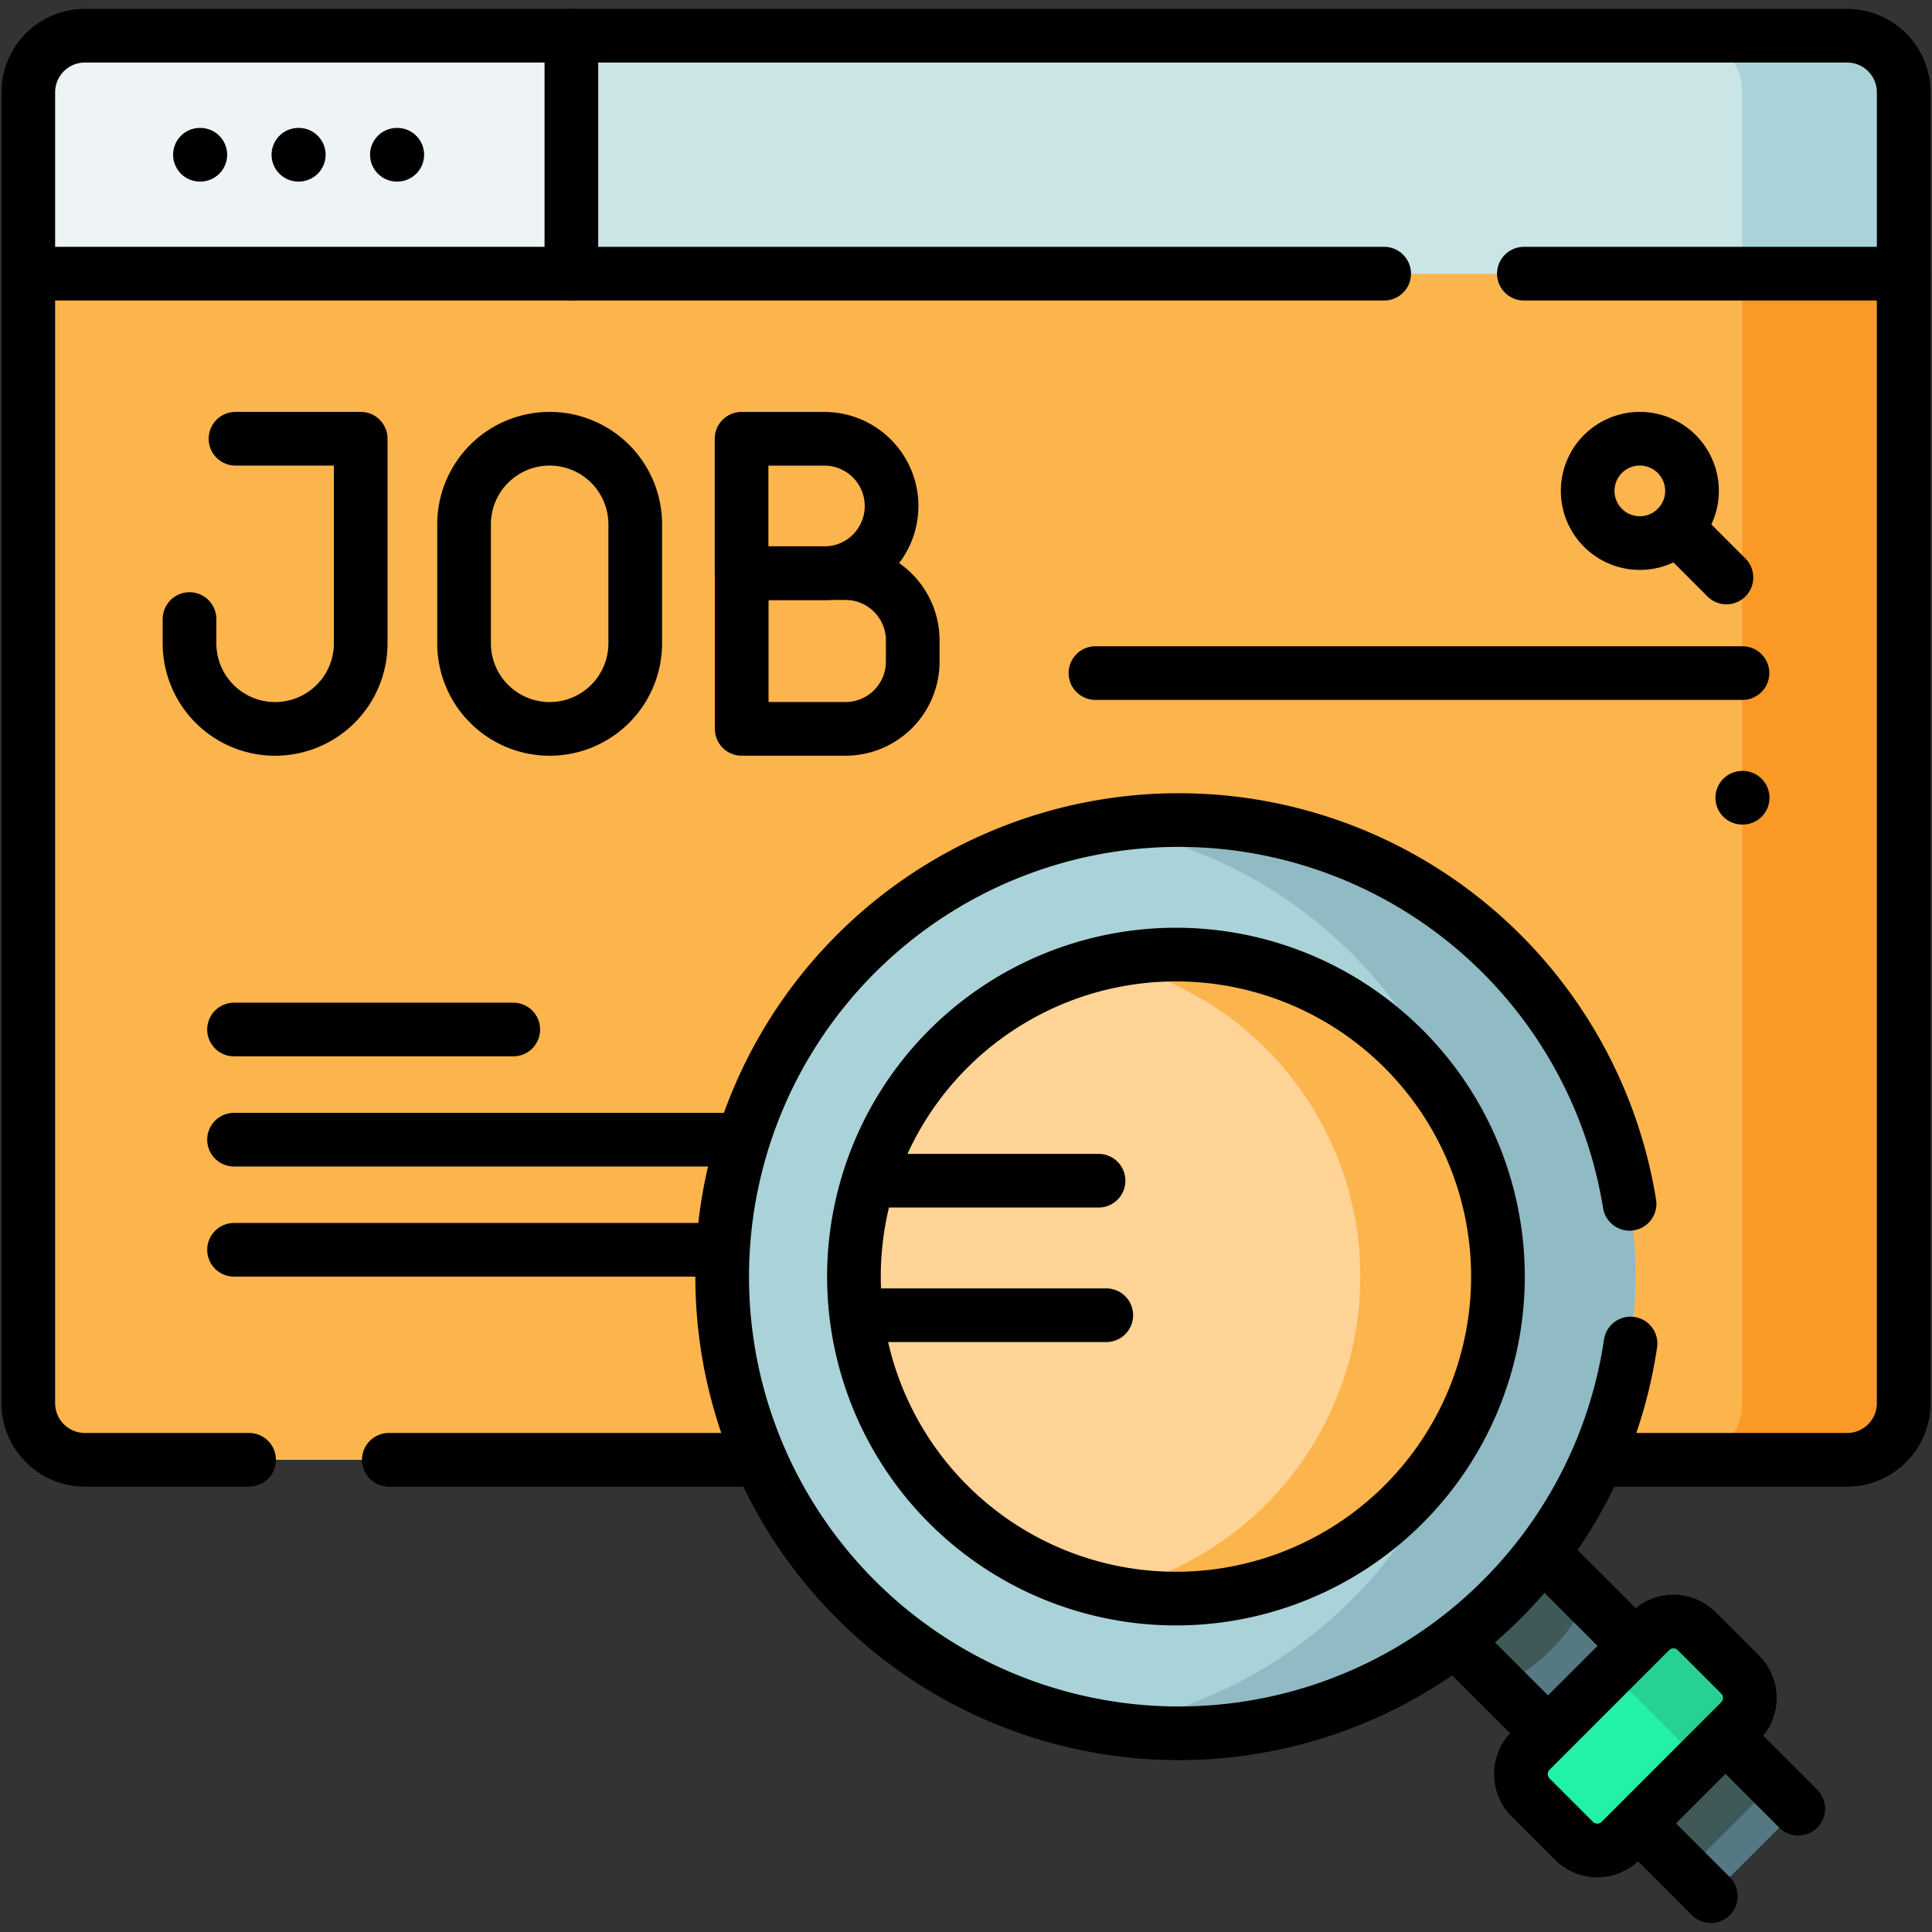 <svg xmlns="http://www.w3.org/2000/svg" xmlns:xlink="http://www.w3.org/1999/xlink" width="54" height="54" viewBox="0 0 54 54">
  <rect x="0" y="0" width="54" height="54" fill="#333333" stroke="none"/>
  <defs>
    <style>
      .cls-1 {
        clip-path: url(#clip-path);
      }

      .cls-2 {
        fill: #fcb44d;
      }

      .cls-3 {
        fill: #fb9927;
      }

      .cls-4 {
        fill: #eef4f5;
      }

      .cls-5 {
        fill: #cbe5e7;
      }

      .cls-6 {
        fill: #a9d3d8;
      }

      .cls-7 {
        fill: none;
        stroke: #000;
        stroke-linecap: round;
        stroke-linejoin: round;
        stroke-miterlimit: 10;
        stroke-width: 1.5px;
      }

      .cls-8 {
        fill: #557983;
      }

      .cls-9 {
        fill: #3f5958;
      }

      .cls-10 {
        fill: #23f1a8;
      }

      .cls-11 {
        fill: #26d192;
      }

      .cls-12 {
        fill: #90bac4;
      }

      .cls-13 {
        fill: #ffd496;
      }
    </style>
    <clipPath id="clip-path">
      <path id="path7611" d="M0-682.665H54v54H0Z" transform="translate(0 682.665)"/>
    </clipPath>
  </defs>
  <g id="g7605" transform="translate(0 682.665)">
    <g id="g7607" transform="translate(0 -682.665)">
      <g id="g7609" class="cls-1">
        <g id="g7615" transform="translate(0.791 1.001)">
          <path id="path7617" class="cls-2" d="M-591.829-463.4h-49.254a1.582,1.582,0,0,1-1.582-1.582v-36.64a1.582,1.582,0,0,1,1.582-1.582h49.254a1.582,1.582,0,0,1,1.582,1.582v36.64a1.582,1.582,0,0,1-1.582,1.582" transform="translate(642.665 503.201)"/>
        </g>
        <g id="g7619" transform="translate(47.116 1.001)">
          <path id="path7621" class="cls-3" d="M-70.934-18.418v36.64A1.582,1.582,0,0,1-72.516,19.8h-4.511a1.581,1.581,0,0,0,1.582-1.582v-36.64A1.581,1.581,0,0,0-77.026-20h4.511a1.582,1.582,0,0,1,1.582,1.582" transform="translate(77.026 20)"/>
        </g>
        <g id="g7623" transform="translate(0.791 1.001)">
          <path id="path7625" class="cls-4" d="M-610.247-77.391v-5.066a1.582,1.582,0,0,0-1.582-1.582h-49.254a1.582,1.582,0,0,0-1.582,1.582v5.066Z" transform="translate(662.665 84.038)"/>
        </g>
        <g id="g7627" transform="translate(15.97 1.001)">
          <path id="path7629" class="cls-5" d="M-415.117,0h-35.657V6.648h37.239V1.582A1.582,1.582,0,0,0-415.117,0" transform="translate(450.774)"/>
        </g>
        <g id="g7631" transform="translate(47.116 1.001)">
          <path id="path7633" class="cls-6" d="M-70.934-18.418v5.066h-4.511v-5.066A1.581,1.581,0,0,0-77.026-20h4.511a1.582,1.582,0,0,1,1.582,1.582" transform="translate(77.026 20)"/>
        </g>
        <g id="g7635" transform="translate(15.97 1.001)">
          <path id="path7637" class="cls-7" d="M0,0V6.648"/>
        </g>
        <g id="g7639" transform="translate(0.791 7.649)">
          <path id="path7641" class="cls-7" d="M-441.194,0h-37.9" transform="translate(479.091)"/>
        </g>
        <g id="g7643" transform="translate(42.593 7.649)">
          <path id="path7645" class="cls-7" d="M-123.589,0h-10.616" transform="translate(134.205)"/>
        </g>
        <g id="g7647" transform="translate(5.588 4.325)">
          <path id="path7649" class="cls-7" d="M0,0H.011"/>
        </g>
        <g id="g7651" transform="translate(8.34 4.325)">
          <path id="path7653" class="cls-7" d="M0,0H.011"/>
        </g>
        <g id="g7655" transform="translate(11.093 4.325)">
          <path id="path7657" class="cls-7" d="M0,0H.011"/>
        </g>
        <g id="g7659" transform="translate(0.791 1.001)">
          <path id="path7661" class="cls-7" d="M-117.311-463.4h40.759a1.582,1.582,0,0,0,1.582-1.582v-36.64a1.582,1.582,0,0,0-1.582-1.582h-49.254a1.582,1.582,0,0,0-1.582,1.582v36.64a1.582,1.582,0,0,0,1.582,1.582h4.589" transform="translate(127.388 503.201)"/>
        </g>
        <g id="g7663" transform="translate(39.949 42.686)">
          <path id="path7665" class="cls-8" d="M-120.073-91.6l-2.445,2.445-.43-.43-2.515-2.515-4.923-4.923,2.445-2.444,4.923,4.922,2.516,2.515Z" transform="translate(130.386 99.466)"/>
        </g>
        <g id="g7667" transform="translate(44.873 47.608)">
          <path id="path7669" class="cls-9" d="M-54.669-26.209l-2.445,2.445-2.251-2.251,2.445-2.445Z" transform="translate(59.365 28.46)"/>
        </g>
        <g id="g7671" transform="translate(39.95 42.686)">
          <path id="path7673" class="cls-9" d="M-51.492-23.041A5.074,5.074,0,0,1-52.5-21.606a5.134,5.134,0,0,1-1.433,1.011l-1.982-1.981,2.444-2.444Z" transform="translate(55.915 25.02)"/>
        </g>
        <g id="g7675" transform="translate(39.95 42.686)">
          <path id="path7677" class="cls-7" d="M-120.058-91.606l-7.869-7.869-2.444,2.444,7.869,7.869" transform="translate(130.37 99.474)"/>
        </g>
        <g id="g7679" transform="translate(42.508 45.321)">
          <path id="path7681" class="cls-10" d="M-71.384-32.43l-3.346,3.346a.921.921,0,0,1-1.3,0L-77.246-30.3a.921.921,0,0,1,0-1.3l3.346-3.346a.921.921,0,0,1,1.3,0l1.214,1.214a.921.921,0,0,1,0,1.3" transform="translate(77.516 35.216)"/>
        </g>
        <g id="g7683" transform="translate(44.354 45.321)">
          <path id="path7685" class="cls-11" d="M-35.771-3.14l1.214,1.214a.921.921,0,0,1,0,1.3l-1.771,1.771a.921.921,0,0,0,0-1.3L-37.542-1.37a.92.92,0,0,0-1.3,0l1.771-1.771a.92.92,0,0,1,1.3,0" transform="translate(38.844 3.41)"/>
        </g>
        <g id="g7687" transform="translate(42.508 45.321)">
          <path id="path7689" class="cls-7" d="M-71.384-32.43l-3.346,3.346a.921.921,0,0,1-1.3,0L-77.246-30.3a.921.921,0,0,1,0-1.3l3.346-3.346a.921.921,0,0,1,1.3,0l1.214,1.214A.921.921,0,0,1-71.384-32.43Z" transform="translate(77.516 35.216)"/>
        </g>
        <g id="g7691" transform="translate(20.184 22.92)">
          <path id="path7693" class="cls-6" d="M-297.161-148.58a12.763,12.763,0,0,1-12.762,12.763,12.763,12.763,0,0,1-12.763-12.762,12.763,12.763,0,0,1,12.762-12.763,12.763,12.763,0,0,1,12.763,12.762" transform="translate(322.686 161.342)"/>
        </g>
        <g id="g7695" transform="translate(30.853 22.92)">
          <path id="path7697" class="cls-12" d="M-172.949-148.59a12.762,12.762,0,0,1-12.762,12.762A12.879,12.879,0,0,1-187.8-136a12.766,12.766,0,0,0,10.668-12.591A12.766,12.766,0,0,0-187.8-161.182a12.891,12.891,0,0,1,2.094-.171,12.762,12.762,0,0,1,12.762,12.763" transform="translate(187.805 161.353)"/>
        </g>
        <g id="g7699" transform="translate(20.184 22.92)">
          <path id="path7701" class="cls-7" d="M-295.271-124.873a12.765,12.765,0,0,0-12.6-10.726,12.763,12.763,0,0,0-12.762,12.763,12.762,12.762,0,0,0,12.763,12.762,12.765,12.765,0,0,0,12.626-10.894" transform="translate(320.634 135.6)"/>
        </g>
        <g id="g7703" transform="translate(23.869 26.681)">
          <path id="path7705" class="cls-13" d="M-209.6-104.8a9,9,0,0,1-9,9,9,9,0,0,1-9-9,9,9,0,0,1,9-9,9,9,0,0,1,9,9" transform="translate(227.599 113.8)"/>
        </g>
        <g id="g7707" transform="translate(30.944 26.681)">
          <path id="path7709" class="cls-2" d="M-127.214-104.8a9,9,0,0,1-9,9,9.047,9.047,0,0,1-1.926-.207,9,9,0,0,0,7.075-8.794,9,9,0,0,0-7.075-8.8,9.047,9.047,0,0,1,1.926-.207,9,9,0,0,1,9,9" transform="translate(138.141 113.805)"/>
        </g>
        <g id="g7711" transform="translate(23.869 26.681)">
          <path id="path7713" class="cls-7" d="M-209.6-104.8a9,9,0,0,1-9,9,9,9,0,0,1-9-9,9,9,0,0,1,9-9A9,9,0,0,1-209.6-104.8Z" transform="translate(227.599 113.8)"/>
        </g>
        <g id="g7715" transform="translate(5.297 12.263)">
          <path id="path7717" class="cls-7" d="M-14.963,0h3.5V5.718A2.392,2.392,0,0,1-13.856,8.11a2.392,2.392,0,0,1-2.392-2.392V5.04" transform="translate(16.248)"/>
        </g>
        <g id="g7719" transform="translate(12.971 12.263)">
          <path id="path7721" class="cls-7" d="M-27.845-94.414h0a2.392,2.392,0,0,1-2.392-2.392v-3.326a2.392,2.392,0,0,1,2.392-2.392,2.392,2.392,0,0,1,2.392,2.392v3.326A2.392,2.392,0,0,1-27.845-94.414Z" transform="translate(30.237 102.524)"/>
        </g>
        <g id="g7723" transform="translate(20.727 12.263)">
          <path id="path7725" class="cls-7" d="M-26.928-43.767h-2.313v-3.759h2.313a1.88,1.88,0,0,1,1.88,1.88A1.88,1.88,0,0,1-26.928-43.767Z" transform="translate(29.241 47.527)"/>
        </g>
        <g id="g7727" transform="translate(20.727 16.022)">
          <path id="path7729" class="cls-7" d="M-33.809-50.647h-2.9V-55h2.9a1.88,1.88,0,0,1,1.88,1.88v.591A1.88,1.88,0,0,1-33.809-50.647Z" transform="translate(36.713 54.997)"/>
        </g>
        <g id="g7731" transform="translate(44.376 12.263)">
          <path id="path7733" class="cls-7" d="M-28.974-4.971a1.458,1.458,0,0,1,0,2.062,1.458,1.458,0,0,1-2.062,0,1.458,1.458,0,0,1,0-2.062A1.458,1.458,0,0,1-28.974-4.971Z" transform="translate(31.463 5.398)"/>
        </g>
        <g id="g7735" transform="translate(46.865 14.751)">
          <path id="path7737" class="cls-7" d="M0,0,1.39,1.39"/>
        </g>
        <g id="g7739" transform="translate(30.618 18.813)">
          <path id="path7741" class="cls-7" d="M-210.544,0h-18.085" transform="translate(228.629)"/>
        </g>
        <g id="g7743" transform="translate(6.541 28.775)">
          <path id="path7745" class="cls-7" d="M0,0H7.805"/>
        </g>
        <g id="g7747" transform="translate(6.541 31.854)">
          <path id="path7749" class="cls-7" d="M0,0H14.185"/>
        </g>
        <g id="g7751" transform="translate(6.541 34.932)">
          <path id="path7753" class="cls-7" d="M0,0H13.643"/>
        </g>
        <g id="g7755" transform="translate(48.697 22.297)">
          <path id="path7757" class="cls-7" d="M0,0H.011"/>
        </g>
        <g id="g7759" transform="translate(24.387 33.001)">
          <path id="path7761" class="cls-7" d="M0,0H6.318"/>
        </g>
        <g id="g7763" transform="translate(24.041 36.761)">
          <path id="path7765" class="cls-7" d="M0,0H6.88"/>
        </g>
      </g>
    </g>
  </g>
</svg>
